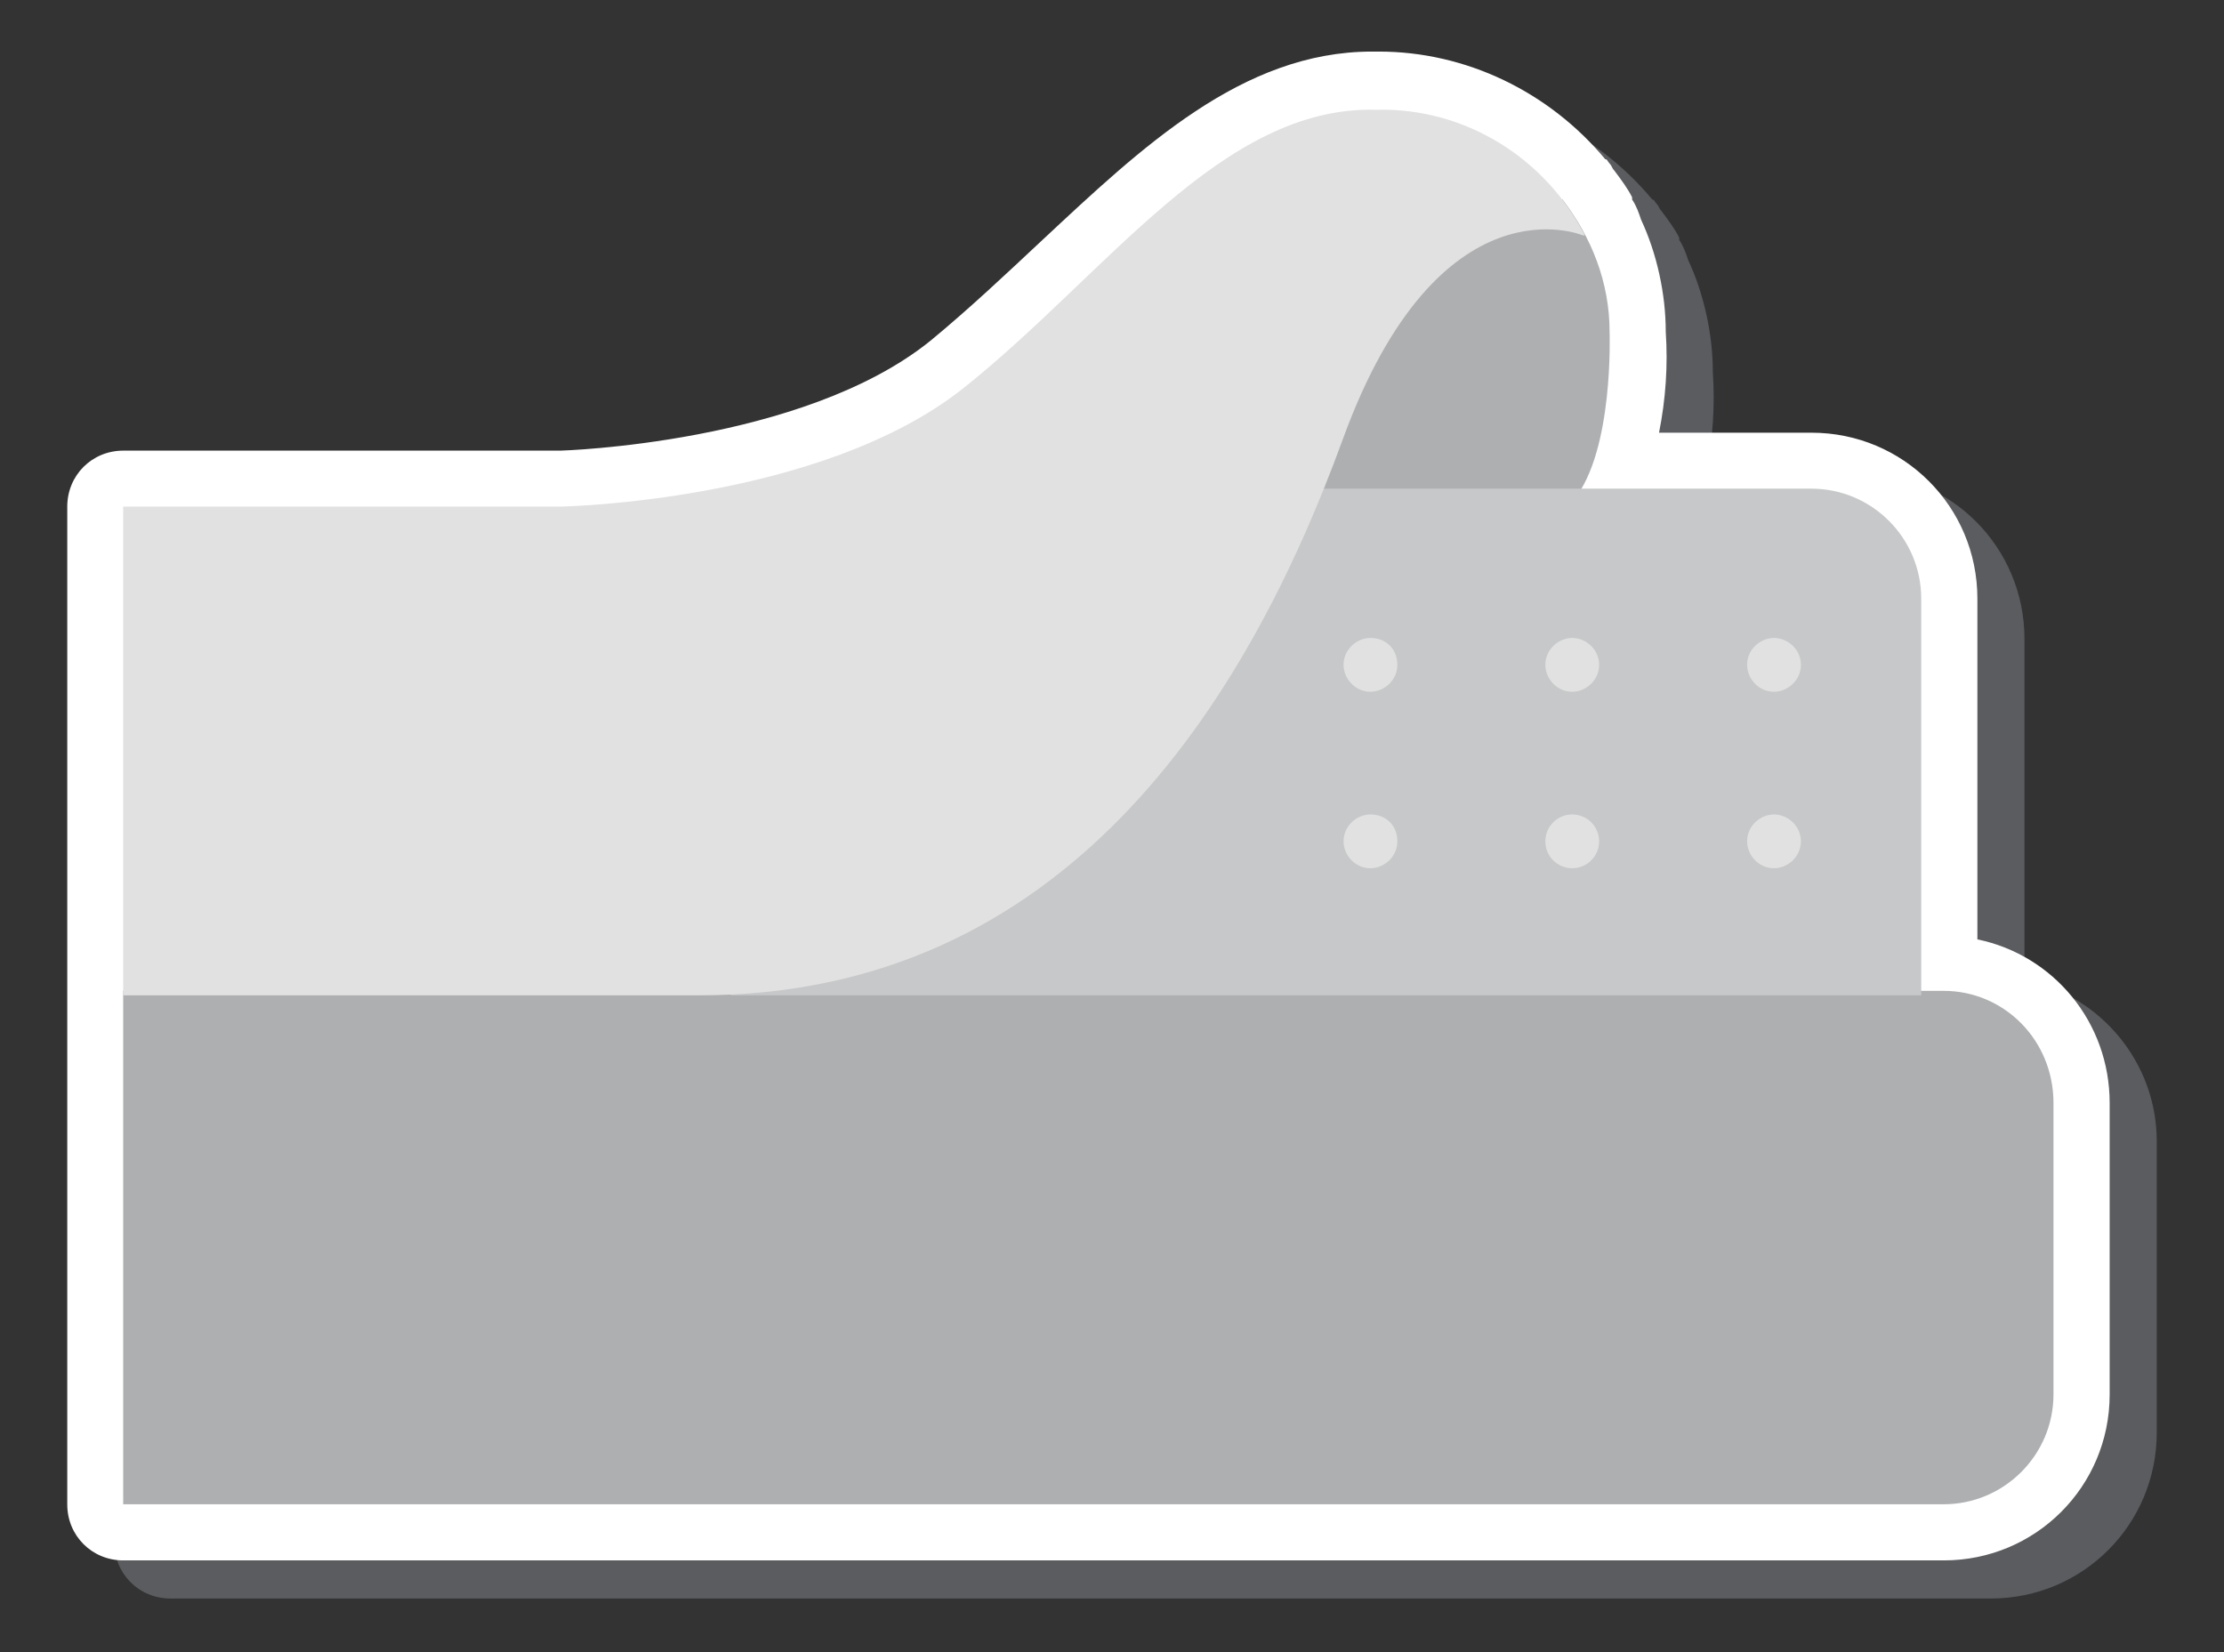 <?xml version="1.0" encoding="utf-8"?>
<!-- Generator: Adobe Illustrator 25.4.1, SVG Export Plug-In . SVG Version: 6.00 Build 0)  -->
<svg version="1.1" id="Group_1117" xmlns="http://www.w3.org/2000/svg" xmlns:xlink="http://www.w3.org/1999/xlink" x="0px" y="0px"
	 viewBox="0 0 99.2 73.7" style="enable-background:new 0 0 99.2 73.7;" xml:space="preserve">
<rect x="0" y="0" width="99.2" height="73.7" fill="#333333" stroke="none"/>
<style type="text/css">
	.st0{fill:#5A5C5F;}
	.st1{fill:#FFFFFF;}
	.st2{fill:#ADAFB1;}
	.st3{fill:#C6C8C9;}
	.st4{fill:#E1E1E1;}
</style>
<path id="Path_2020" class="st0" d="M90.3,43.7V28.5c0-4.1-3.3-7.4-7.4-7.4h-6.8c0.3-1.5,0.4-3,0.3-4.5c0-1.7-0.4-3.5-1.1-5
	c-0.1-0.3-0.2-0.6-0.4-0.9c0,0,0,0,0-0.1c-0.2-0.4-0.5-0.8-0.8-1.2c-0.1-0.1-0.1-0.2-0.2-0.3c-0.1-0.1-0.1-0.2-0.2-0.2
	c-2.5-3-6.2-4.8-10.1-4.8l-0.3,0c-5.8,0-10.3,4.3-14.7,8.4c-1.6,1.5-3.3,3.1-5,4.5c-5.6,4.5-16.4,4.8-16.5,4.8H7.6
	c-1.4,0-2.5,1.1-2.5,2.5v0v44.5c0,1.4,1.1,2.5,2.5,2.5h0h81.2c4.1,0,7.4-3.3,7.4-7.4v-13C96.2,47.4,93.7,44.4,90.3,43.7z"/>
<path id="Path_2021" class="st1" d="M88.2,41.9V26.7c0-4.1-3.3-7.4-7.4-7.4H74c0.3-1.5,0.4-3,0.3-4.5c0-1.7-0.4-3.5-1.1-5
	c-0.1-0.3-0.2-0.6-0.4-0.9l0-0.1c-0.2-0.4-0.5-0.8-0.8-1.2c-0.1-0.1-0.1-0.2-0.2-0.3c-0.1-0.1-0.1-0.2-0.2-0.2
	c-2.5-3-6.2-4.8-10.1-4.8h-0.3c-5.8,0-10.3,4.3-14.7,8.4c-1.6,1.5-3.3,3.1-5,4.5C35.8,19.8,25,20.1,25,20.1H5.5
	c-1.4,0-2.5,1.1-2.5,2.5v44.5c0,1.4,1.1,2.5,2.5,2.5h81.2c4.1,0,7.4-3.3,7.4-7.4v-13C94.1,45.6,91.6,42.6,88.2,41.9z"/>
<g id="Group_1080" transform="translate(3.094 3.096)">
	<path id="Path_2022" class="st2" d="M49.8,10.7v4.8c0,2.7,2.2,4.9,4.9,4.9c0,0,0,0,0,0h10.8l1.6-1.2c1.8-2.2,1.6-7.5,1.6-7.5
		c0-2.2-0.8-4.2-2.1-5.9H54.7C52,5.8,49.8,8,49.8,10.7C49.8,10.7,49.8,10.7,49.8,10.7z"/>
	<path id="Path_2023" class="st2" d="M83.6,41.1H2.4V64h81.2c2.7,0,4.9-2.2,4.9-4.9c0,0,0,0,0,0v-13C88.5,43.3,86.3,41.1,83.6,41.1z
		"/>
	<path id="Path_2024" class="st3" d="M77.7,18.7H29.5v22.6h53.1V23.6C82.6,20.9,80.4,18.7,77.7,18.7L77.7,18.7z"/>
	<path id="Path_2025" class="st4" d="M58.3,1.8c-6.9-0.2-12,7.3-18.4,12.4s-18,5.3-18,5.3H2.4v21.8h25.7c16.3,0,24.4-13,28.7-24.8
		s10.7-9.1,10.7-9.1l0.1,0C65.8,3.9,62.2,1.7,58.3,1.8z"/>
	<g id="Group_1078" transform="translate(67.934 29.459)">
		<path id="Path_2026" class="st4" d="M-8.7-2.9c0,0.7-0.6,1.2-1.2,1.2c-0.7,0-1.2-0.6-1.2-1.2c0-0.7,0.6-1.2,1.2-1.2l0,0
			C-9.2-4.1-8.7-3.6-8.7-2.9C-8.7-2.9-8.7-2.9-8.7-2.9z"/>
		<path id="Path_2027" class="st4" d="M0.3-2.9c0,0.7-0.6,1.2-1.2,1.2c-0.7,0-1.2-0.6-1.2-1.2c0-0.7,0.6-1.2,1.2-1.2
			C-0.3-4.1,0.3-3.6,0.3-2.9C0.3-2.9,0.3-2.9,0.3-2.9z"/>
		<path id="Path_2028" class="st4" d="M9.3-2.9c0,0.7-0.6,1.2-1.2,1.2c-0.7,0-1.2-0.6-1.2-1.2c0-0.7,0.6-1.2,1.2-1.2c0,0,0,0,0,0
			C8.7-4.1,9.3-3.6,9.3-2.9C9.3-2.9,9.3-2.9,9.3-2.9z"/>
	</g>
	<g id="Group_1079" transform="translate(67.934 39.331)">
		<path id="Path_2029" class="st4" d="M-8.7-4.9c0,0.7-0.6,1.2-1.2,1.2c-0.7,0-1.2-0.6-1.2-1.2c0-0.7,0.6-1.2,1.2-1.2l0,0
			C-9.2-6.1-8.7-5.6-8.7-4.9C-8.7-4.9-8.7-4.9-8.7-4.9z"/>
		<circle id="Ellipse_63" class="st4" cx="-0.9" cy="-4.9" r="1.2"/>
		<path id="Path_2030" class="st4" d="M9.3-4.9c0,0.7-0.6,1.2-1.2,1.2c-0.7,0-1.2-0.6-1.2-1.2c0-0.7,0.6-1.2,1.2-1.2c0,0,0,0,0,0
			C8.7-6.1,9.3-5.6,9.3-4.9C9.3-4.9,9.3-4.9,9.3-4.9z"/>
	</g>
</g>
</svg>
